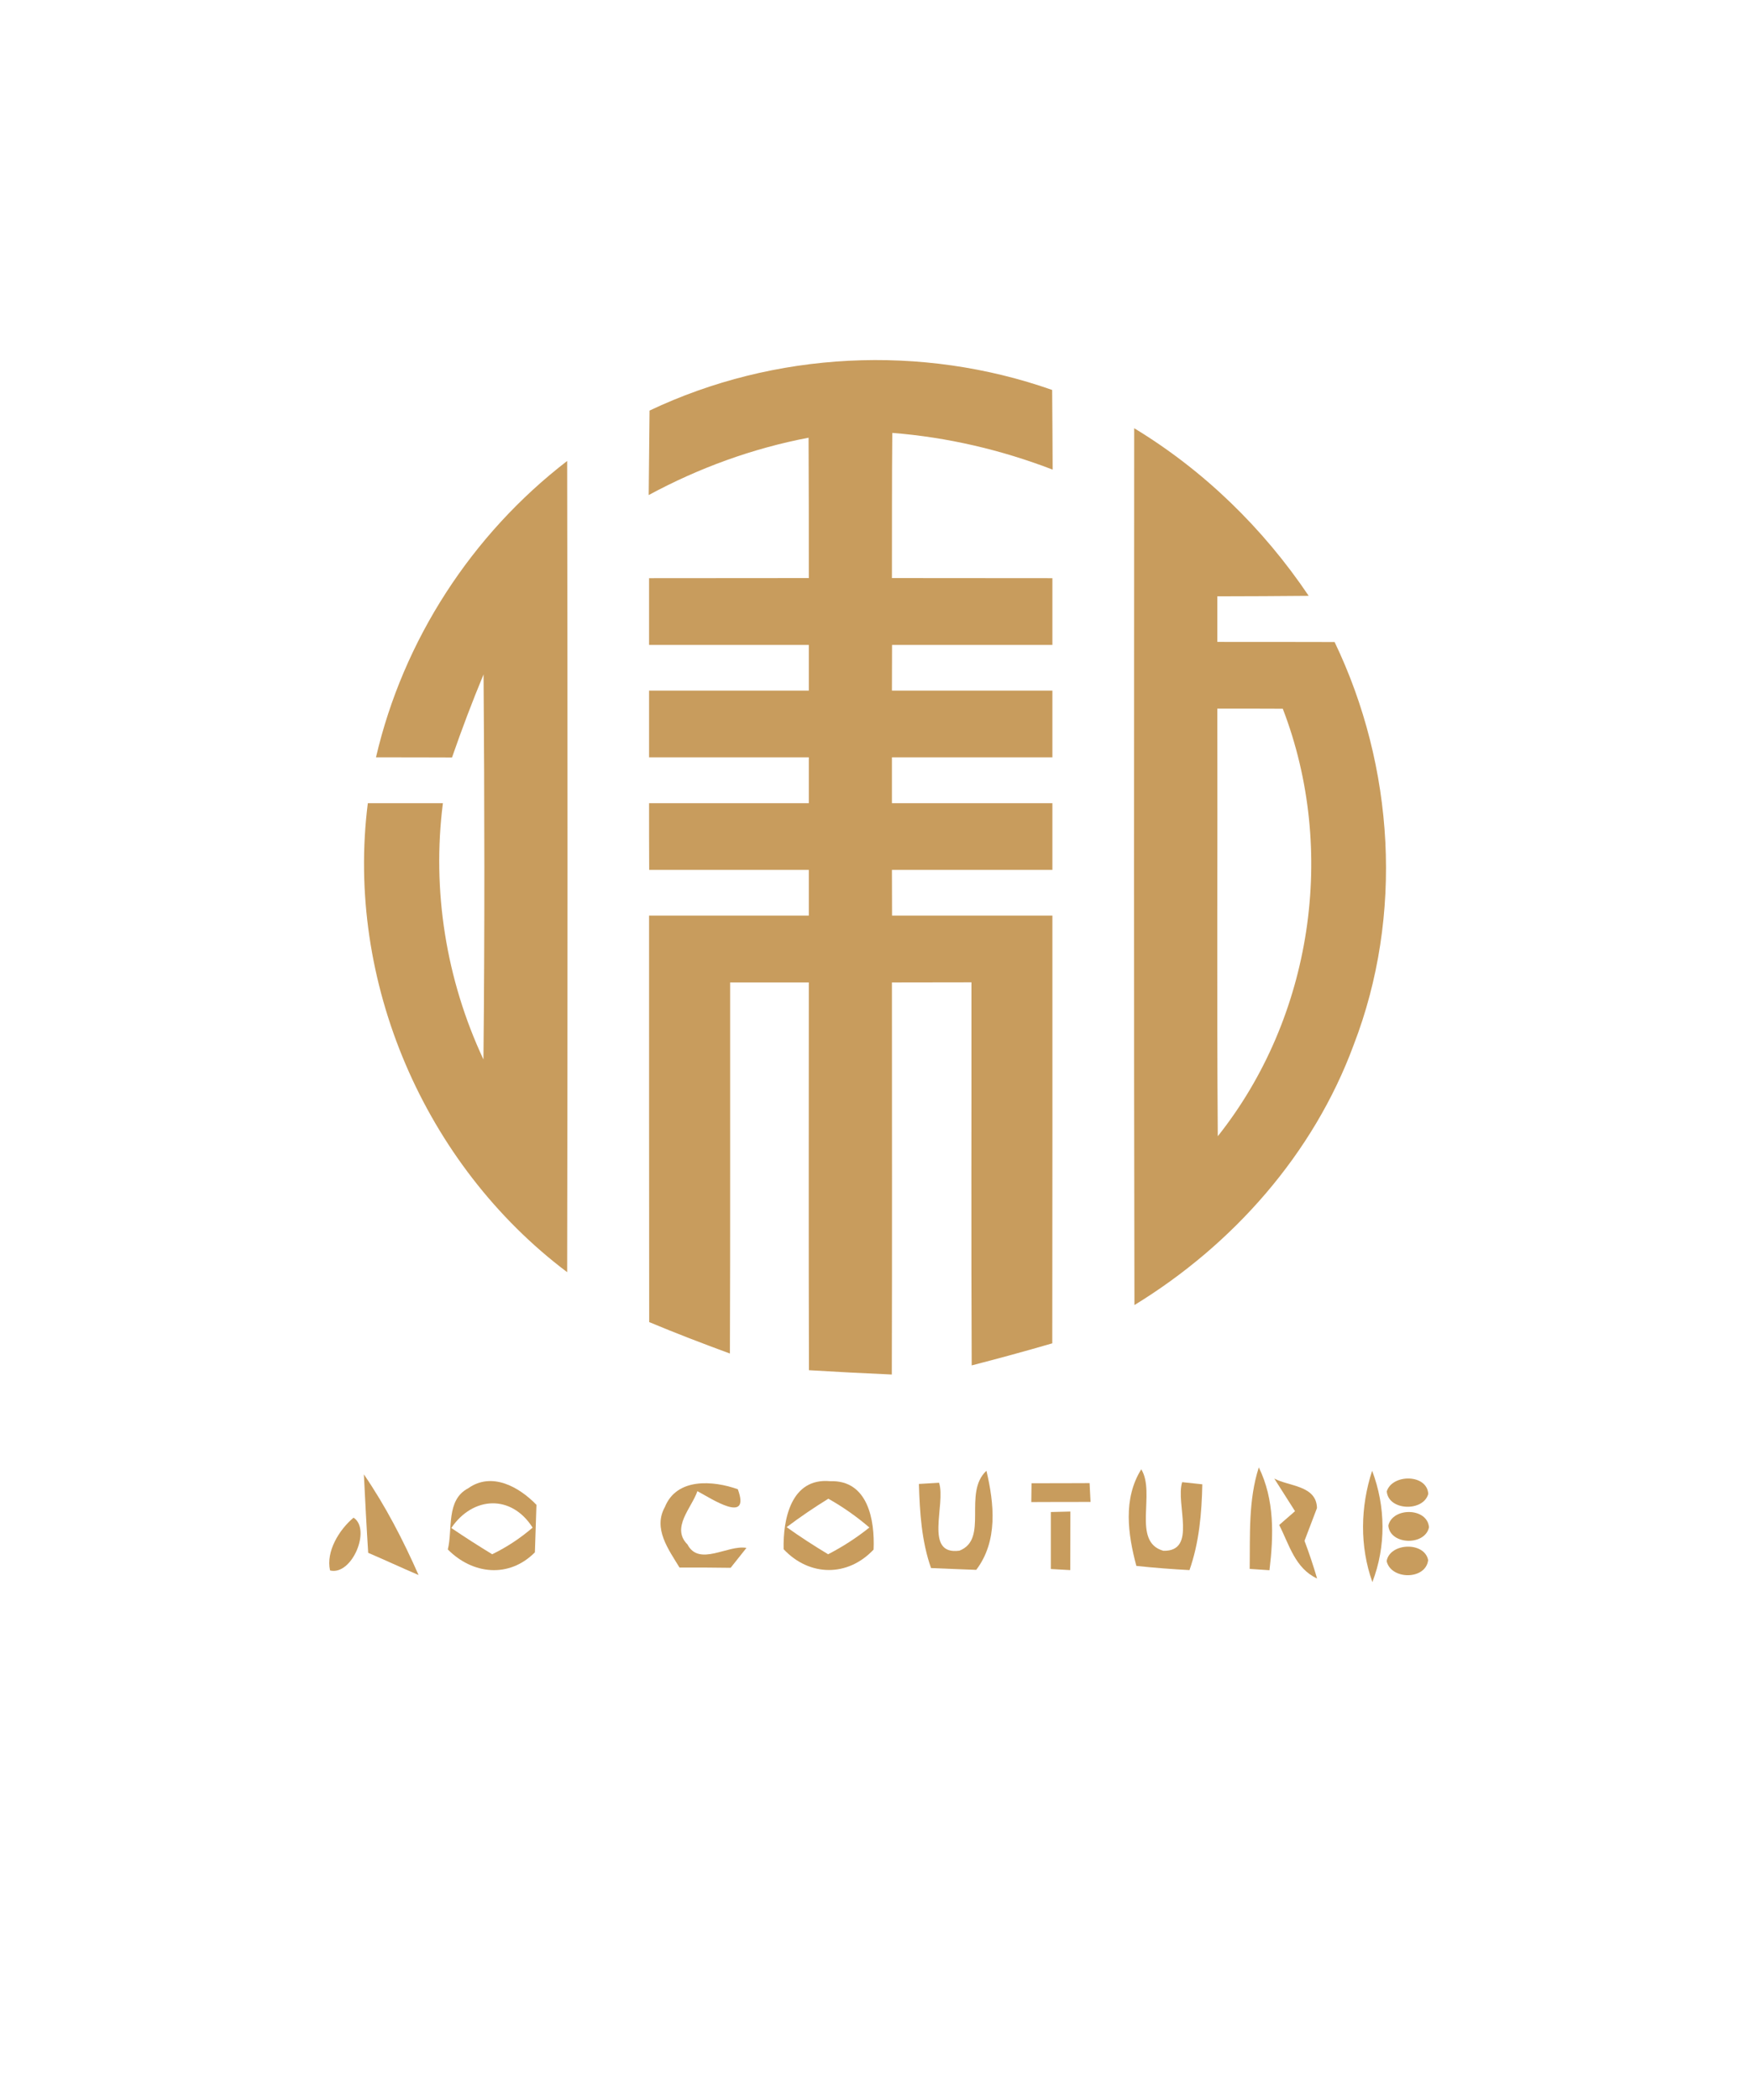 <?xml version="1.0" encoding="UTF-8" ?>
<!DOCTYPE svg PUBLIC "-//W3C//DTD SVG 1.1//EN" "http://www.w3.org/Graphics/SVG/1.1/DTD/svg11.dtd">
<svg width="146pt" height="175pt" viewBox="0 0 146 175" version="1.1" xmlns="http://www.w3.org/2000/svg">
<g id="#c89c5dff">
<path fill="#c89c5d" opacity="1.00" d=" M 54.16 34.22 C 64.59 29.27 76.84 28.67 87.73 32.50 C 87.75 34.71 87.76 36.93 87.77 39.14 C 83.48 37.49 78.98 36.44 74.40 36.08 C 74.36 40.11 74.38 44.15 74.37 48.18 C 78.83 48.19 83.29 48.18 87.75 48.19 C 87.75 50.04 87.75 51.90 87.75 53.75 C 83.29 53.75 78.84 53.75 74.38 53.75 C 74.38 55.02 74.37 56.29 74.37 57.56 C 78.83 57.56 83.29 57.56 87.75 57.56 C 87.75 59.42 87.75 61.27 87.75 63.12 C 83.29 63.12 78.83 63.12 74.37 63.12 C 74.37 64.39 74.37 65.67 74.37 66.94 C 78.83 66.94 83.29 66.94 87.75 66.94 C 87.75 68.79 87.75 70.65 87.75 72.50 C 83.29 72.50 78.83 72.50 74.37 72.50 C 74.37 73.77 74.38 75.04 74.38 76.31 C 78.84 76.31 83.29 76.31 87.75 76.31 C 87.75 88.19 87.76 100.08 87.74 111.96 C 85.51 112.61 83.27 113.22 81.02 113.80 C 80.97 103.16 81.01 92.52 81.00 81.87 C 78.79 81.88 76.58 81.87 74.37 81.88 C 74.37 92.78 74.39 103.67 74.36 114.56 C 72.06 114.46 69.75 114.34 67.45 114.20 C 67.42 103.42 67.44 92.65 67.44 81.88 C 65.25 81.88 63.06 81.88 60.88 81.88 C 60.87 92.19 60.90 102.50 60.86 112.81 C 58.60 111.98 56.35 111.12 54.13 110.19 C 54.12 98.89 54.12 87.60 54.12 76.31 C 58.56 76.31 63.00 76.31 67.44 76.31 C 67.44 75.36 67.44 73.45 67.44 72.50 C 63.00 72.50 58.56 72.50 54.13 72.50 C 54.12 70.65 54.12 68.79 54.12 66.94 C 58.56 66.94 63.00 66.94 67.44 66.94 C 67.44 65.67 67.44 64.40 67.44 63.12 C 63.00 63.12 58.56 63.12 54.12 63.12 C 54.12 61.27 54.12 59.42 54.12 57.56 C 58.56 57.56 63.00 57.56 67.44 57.56 C 67.44 56.29 67.44 55.02 67.44 53.75 C 63.00 53.75 58.56 53.75 54.12 53.75 C 54.12 51.90 54.12 50.04 54.12 48.19 C 58.56 48.18 63.00 48.19 67.44 48.18 C 67.44 44.28 67.44 40.38 67.42 36.48 C 62.75 37.37 58.27 39.00 54.09 41.26 C 54.12 38.91 54.13 36.57 54.16 34.22 Z" />
<path fill="#c89c5d" opacity="1.00" d=" M 94.57 35.69 C 100.39 39.22 105.33 44.03 109.12 49.66 C 106.58 49.69 104.04 49.69 101.50 49.70 C 101.50 50.65 101.50 52.55 101.50 53.50 C 104.76 53.50 108.02 53.50 111.28 53.51 C 116.27 63.90 117.04 76.30 112.87 87.09 C 109.52 96.17 102.80 103.75 94.59 108.77 C 94.54 84.41 94.56 60.05 94.57 35.69 M 101.50 59.06 C 101.53 70.94 101.45 82.82 101.54 94.70 C 109.42 84.79 111.51 70.88 106.96 59.07 C 105.14 59.06 103.32 59.06 101.50 59.06 Z" />
<path fill="#c89c5d" opacity="1.00" d=" M 31.35 63.12 C 33.62 53.34 39.34 44.54 47.29 38.42 C 47.33 60.96 47.33 83.49 47.29 106.03 C 35.38 97.06 28.79 81.77 30.67 66.94 C 32.76 66.94 34.84 66.94 36.93 66.94 C 36.00 74.22 37.20 81.66 40.31 88.30 C 40.42 77.60 40.40 66.91 40.32 56.21 C 39.37 58.49 38.50 60.80 37.69 63.13 C 35.57 63.12 33.46 63.12 31.35 63.12 Z" />
<path fill="#c89c5d" opacity="1.00" d=" M 39.04 124.04 C 41.01 122.64 43.29 123.93 44.73 125.42 C 44.70 126.41 44.63 128.39 44.60 129.38 C 42.45 131.55 39.41 131.23 37.34 129.14 C 37.76 127.44 37.17 125.02 39.04 124.04 M 37.63 127.35 C 38.75 128.11 39.89 128.84 41.04 129.54 C 42.27 128.94 43.39 128.20 44.41 127.32 C 42.64 124.53 39.43 124.70 37.63 127.35 Z" />
<path fill="#c89c5d" opacity="1.00" d=" M 55.44 125.60 C 56.43 123.15 59.46 123.39 61.52 124.12 C 62.62 127.11 59.26 124.87 58.15 124.28 C 57.68 125.66 55.93 127.33 57.32 128.72 C 58.30 130.59 60.68 128.73 62.24 129.01 C 61.91 129.42 61.25 130.25 60.92 130.67 C 59.50 130.65 58.08 130.64 56.66 130.65 C 55.75 129.15 54.43 127.40 55.44 125.60 Z" />
<path fill="#c89c5d" opacity="1.00" d=" M 65.34 129.12 C 65.28 126.64 65.95 123.15 69.22 123.45 C 72.37 123.34 72.95 126.69 72.84 129.15 C 70.69 131.44 67.49 131.41 65.34 129.12 M 65.59 127.28 C 66.71 128.08 67.87 128.83 69.05 129.54 C 70.27 128.91 71.42 128.17 72.49 127.31 C 71.43 126.40 70.29 125.60 69.07 124.91 C 67.87 125.65 66.71 126.44 65.59 127.28 Z" />
<path fill="#c89c5d" opacity="1.00" d=" M 76.62 123.68 C 77.04 123.65 77.88 123.60 78.30 123.58 C 78.89 125.38 77.00 129.65 80.00 129.24 C 82.47 128.28 80.26 124.43 82.25 122.58 C 82.90 125.34 83.22 128.44 81.40 130.84 C 80.46 130.81 78.57 130.73 77.63 130.69 C 76.84 128.44 76.69 126.05 76.62 123.68 Z" />
<path fill="#c89c5d" opacity="1.00" d=" M 86.01 123.62 C 87.62 123.62 89.23 123.62 90.85 123.61 C 90.87 124.00 90.91 124.79 90.93 125.18 C 89.28 125.18 87.64 125.18 85.99 125.19 C 86.00 124.80 86.01 124.02 86.01 123.62 Z" />
<path fill="#c89c5d" opacity="1.00" d=" M 94.75 130.51 C 94.04 127.86 93.63 124.91 95.16 122.46 C 96.39 124.45 94.34 128.50 97.00 129.25 C 99.85 129.32 98.00 125.34 98.57 123.53 C 98.99 123.57 99.83 123.67 100.25 123.71 C 100.20 126.13 99.99 128.56 99.18 130.86 C 97.70 130.78 96.22 130.67 94.75 130.51 Z" />
<path fill="#c89c5d" opacity="1.00" d=" M 106.25 123.23 C 107.48 123.89 109.77 123.80 109.81 125.69 C 109.55 126.37 109.03 127.73 108.77 128.42 C 109.16 129.45 109.51 130.50 109.82 131.56 C 107.98 130.71 107.50 128.74 106.66 127.10 C 106.99 126.81 107.65 126.24 107.98 125.95 C 107.55 125.27 106.68 123.91 106.25 123.23 Z" />
<path fill="#c89c5d" opacity="1.00" d=" M 114.43 131.86 C 113.36 128.87 113.43 125.58 114.41 122.58 C 115.54 125.56 115.58 128.87 114.43 131.86 Z" />
<path fill="#c89c5d" opacity="1.00" d=" M 115.63 124.30 C 116.08 122.84 118.99 122.83 119.09 124.51 C 118.68 126.02 115.76 125.92 115.63 124.30 Z" />
<path fill="#c89c5d" opacity="1.00" d=" M 104.20 130.76 C 104.24 127.93 104.08 125.04 104.96 122.30 C 106.28 124.99 106.20 127.97 105.85 130.87 C 105.44 130.84 104.62 130.79 104.20 130.76 Z" />
<path fill="#c89c5d" opacity="1.00" d=" M 30.34 122.88 C 32.14 125.51 33.61 128.35 34.90 131.27 C 33.49 130.67 32.10 130.02 30.70 129.42 C 30.56 127.24 30.45 125.06 30.34 122.88 Z" />
<path fill="#c89c5d" opacity="1.00" d=" M 87.62 126.02 C 88.03 126.01 88.85 125.99 89.25 125.98 C 89.25 127.60 89.24 129.23 89.24 130.86 C 88.83 130.84 88.02 130.79 87.62 130.77 C 87.62 129.18 87.62 127.60 87.62 126.02 Z" />
<path fill="#c89c5d" opacity="1.00" d=" M 115.76 127.15 C 116.11 125.61 119.01 125.63 119.15 127.29 C 118.83 128.85 115.90 128.78 115.76 127.15 Z" />
<path fill="#c89c5d" opacity="1.00" d=" M 29.48 126.49 C 30.97 127.45 29.35 131.34 27.52 130.89 C 27.16 129.31 28.29 127.48 29.48 126.49 Z" />
<path fill="#c89c5d" opacity="1.00" d=" M 115.62 130.11 C 115.88 128.58 118.78 128.46 119.08 130.03 C 118.88 131.70 115.97 131.68 115.62 130.11 Z" />
</g>
</svg>

